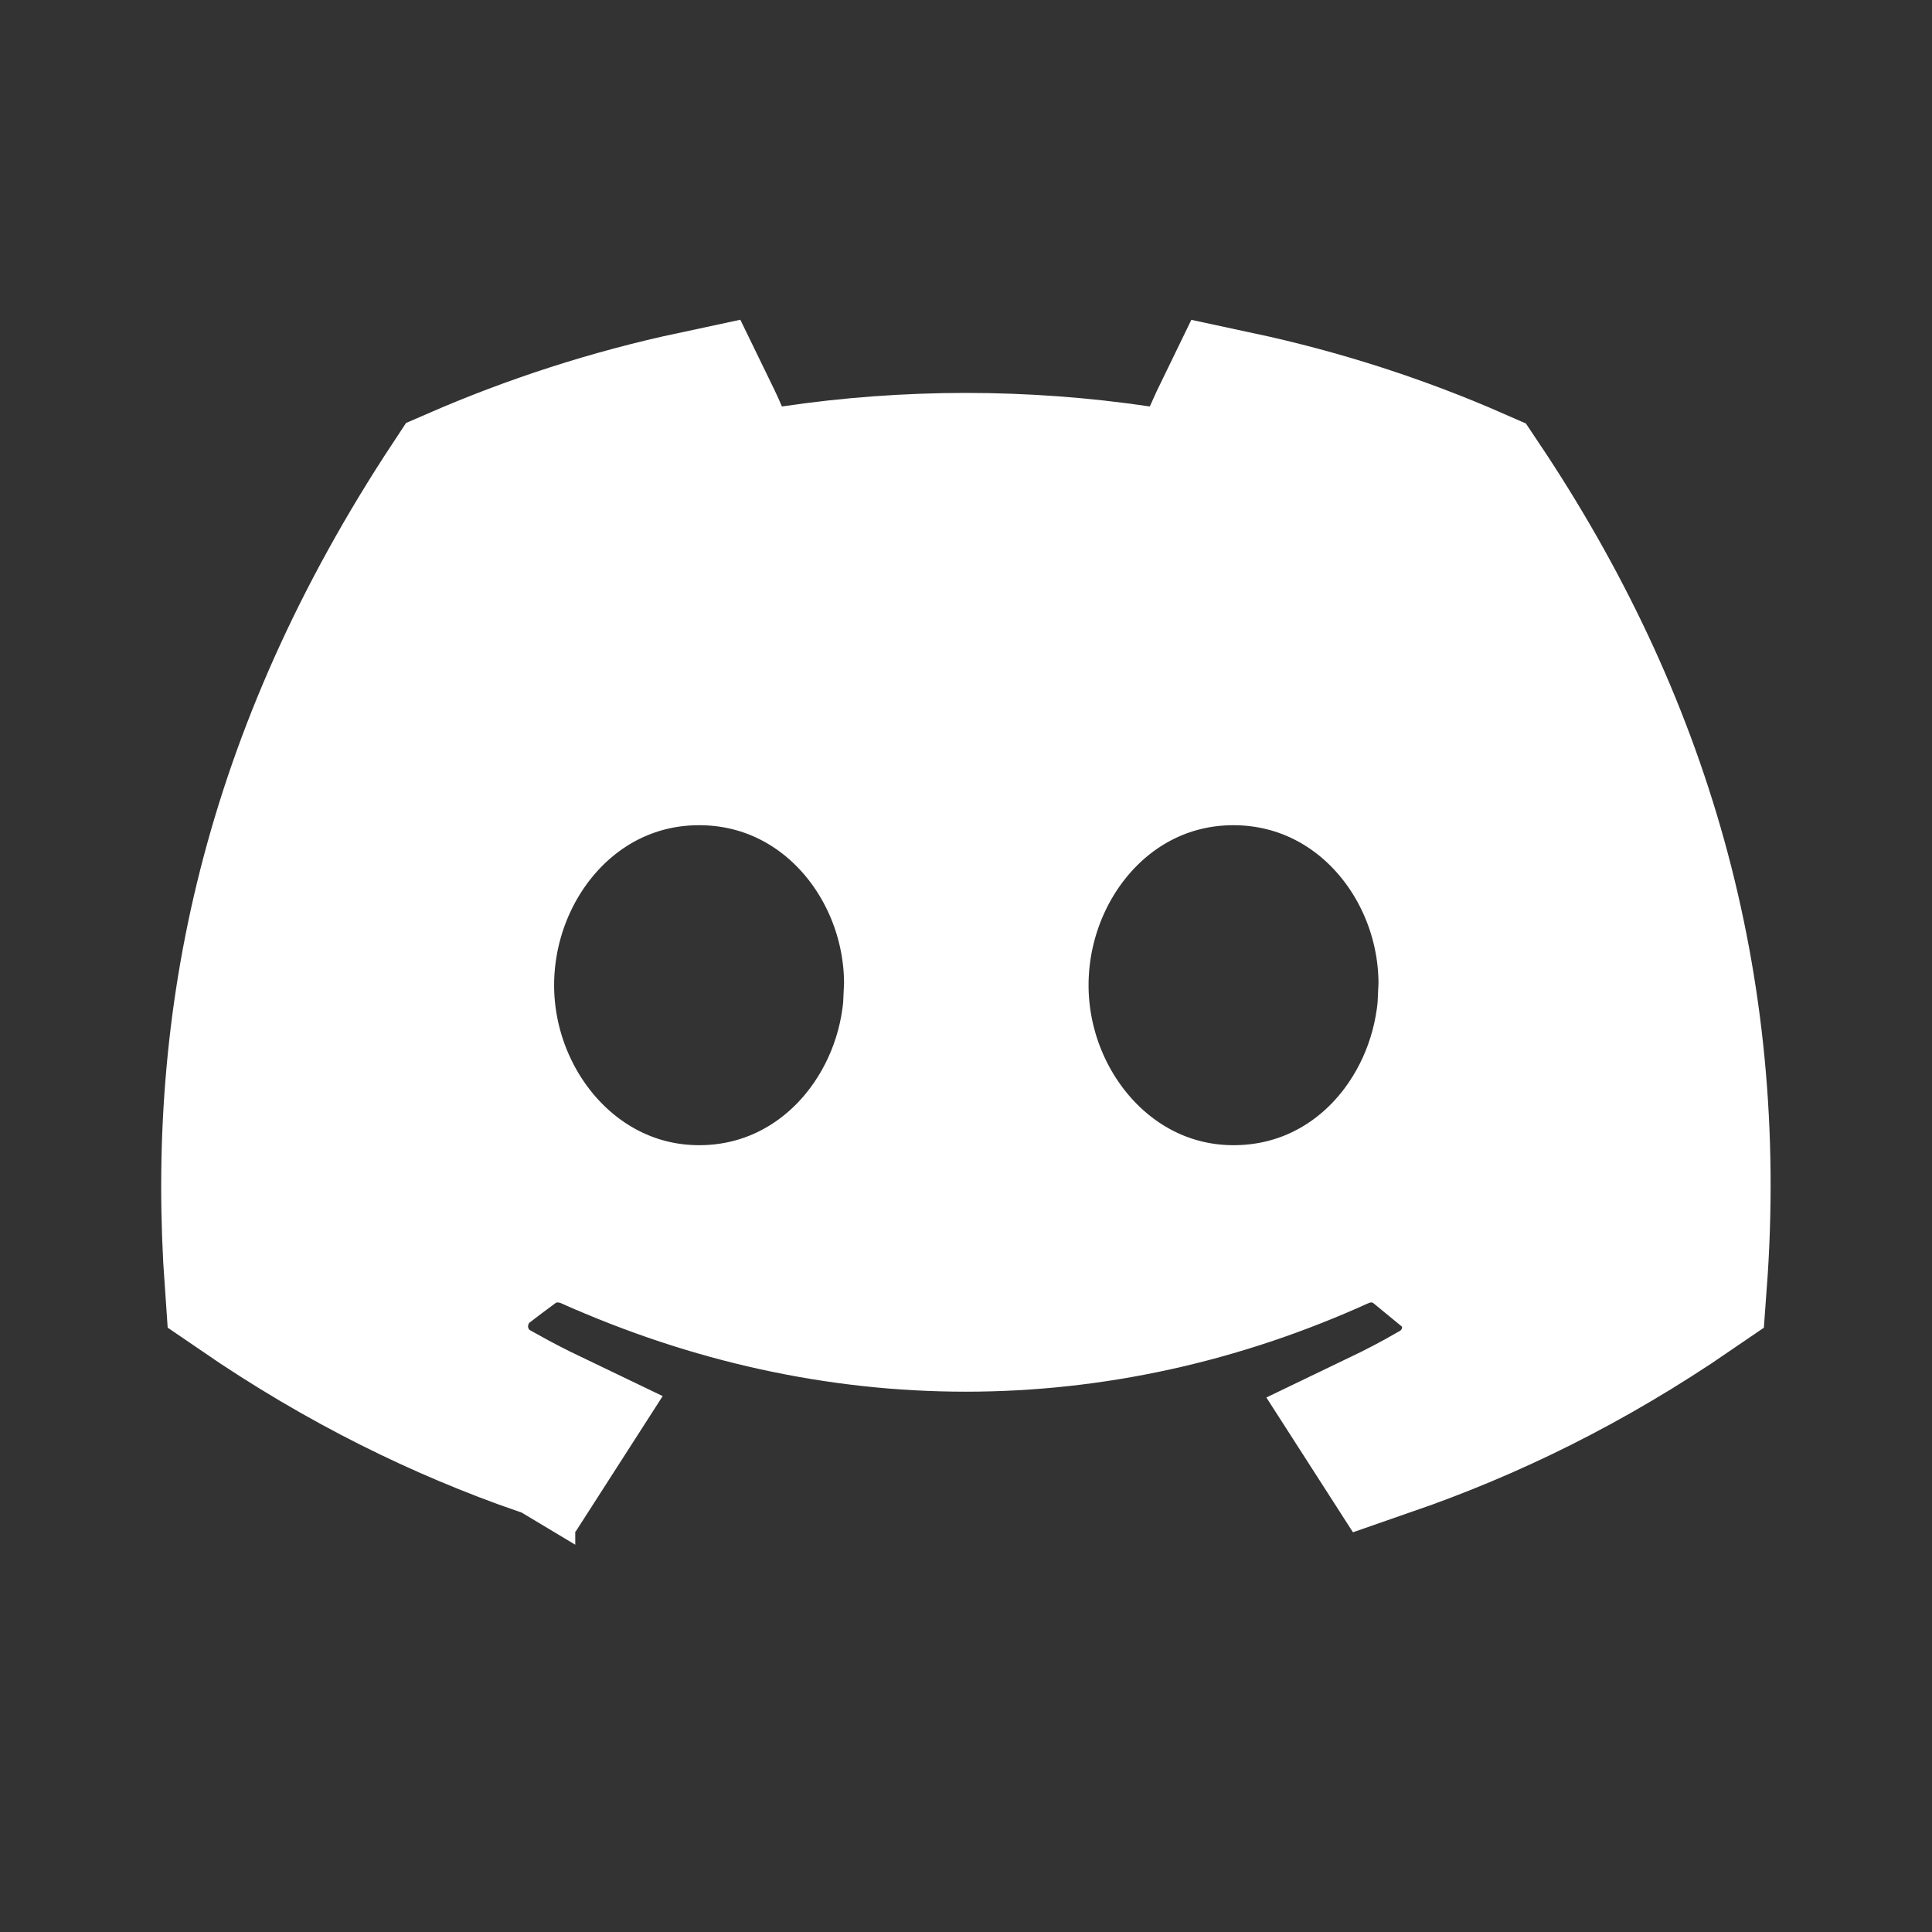 <svg width="16" height="16" viewBox="0 0 16 16" fill="none" xmlns="http://www.w3.org/2000/svg">
<rect x="0" y="0" width="16" height="16" fill="#333333" stroke="none"/>
<path d="M5.862 3.623L6.061 4.1L6.573 4.024C7.518 3.884 8.48 3.884 9.425 4.024L9.931 4.099L10.133 3.629C10.162 3.562 10.198 3.486 10.236 3.408C10.918 3.554 11.575 3.767 12.192 4.038C13.497 5.988 14.152 8.15 13.968 10.628C13.118 11.211 12.297 11.607 11.481 11.89C11.472 11.876 11.463 11.861 11.454 11.847C11.606 11.774 11.758 11.695 11.908 11.608C12.118 11.494 12.26 11.28 12.275 11.035C12.289 10.793 12.179 10.577 12.008 10.441L12.01 10.44C11.967 10.405 11.925 10.373 11.891 10.347C11.855 10.32 11.827 10.299 11.8 10.278L11.798 10.28C11.579 10.1 11.318 10.095 11.127 10.159L11.064 10.184C9.081 11.085 6.925 11.087 4.913 10.183H4.912C4.733 10.104 4.463 10.08 4.23 10.239L4.208 10.255C4.165 10.287 4.122 10.319 4.088 10.344C4.052 10.372 4.025 10.392 4 10.411L3.958 10.441L3.92 10.478C3.759 10.636 3.699 10.845 3.709 11.028C3.721 11.214 3.817 11.46 4.069 11.599V11.601C4.079 11.607 4.089 11.612 4.099 11.618V11.617C4.241 11.695 4.384 11.77 4.53 11.84C4.52 11.856 4.51 11.871 4.5 11.886C3.691 11.603 2.874 11.208 2.029 10.628C1.874 8.466 2.321 6.289 3.809 4.034C4.43 3.764 5.082 3.552 5.761 3.407C5.798 3.483 5.834 3.556 5.862 3.623ZM5.79 6.169C4.694 6.169 3.924 7.125 3.924 8.159C3.924 9.197 4.711 10.149 5.79 10.149C6.817 10.149 7.558 9.308 7.646 8.351L7.655 8.159C7.661 7.128 6.889 6.169 5.79 6.169ZM10.215 6.169C9.12 6.169 8.35 7.125 8.35 8.159C8.35 9.197 9.137 10.149 10.215 10.149C11.251 10.149 11.984 9.306 12.072 8.351L12.081 8.159C12.087 7.128 11.314 6.17 10.215 6.169Z" fill="white" stroke="white" stroke-width="1.33"/>
</svg>
